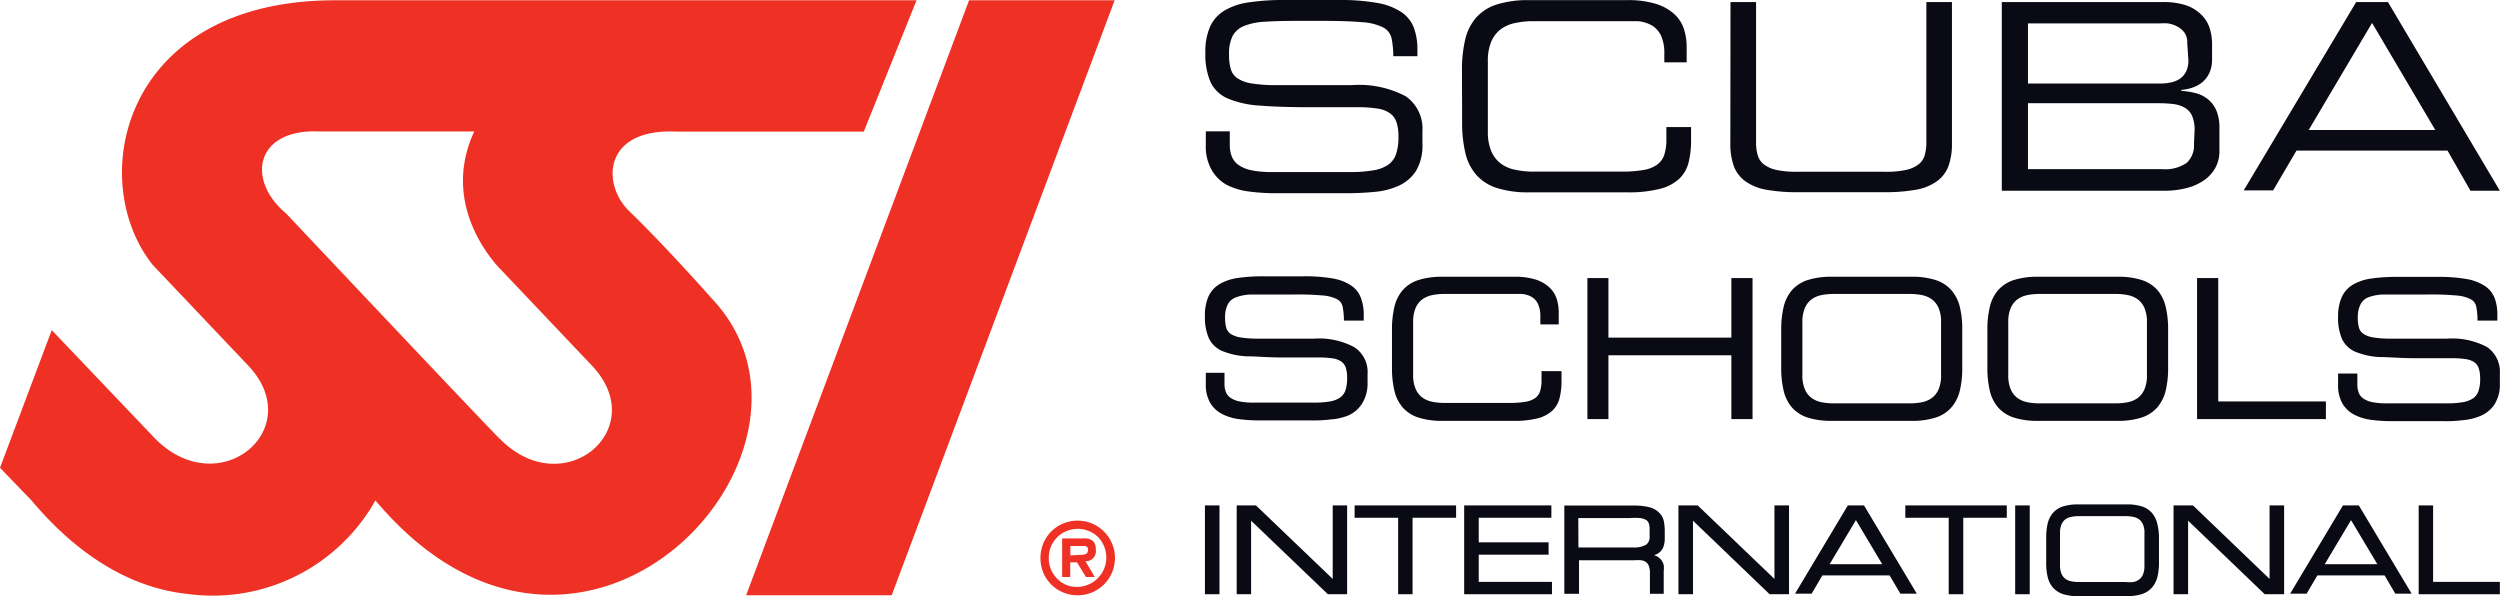 <?xml version="1.0" encoding="UTF-8"?> <svg xmlns="http://www.w3.org/2000/svg" id="Layer_1" data-name="Layer 1" width="170.01" height="40.54" viewBox="0 0 170.01 40.54"><defs><style>.cls-1{fill:#ee3124;}.cls-2{fill:#0a0a14;}</style></defs><title>SSI_LOGO_Horizontal_Black</title><path class="cls-1" d="M78.29,70.24a2.51,2.51,0,0,1-2.34-1.53,2.66,2.66,0,0,1,0-2,2.49,2.49,0,0,1,1.33-1.34,2.54,2.54,0,0,1,2,0,2.54,2.54,0,0,1,.8,4.13,2.61,2.61,0,0,1-.8.54A2.5,2.5,0,0,1,78.29,70.24Zm0-4.51a1.93,1.93,0,0,0-.77.15,1.87,1.87,0,0,0-.62.41,2.07,2.07,0,0,0-.43.63,2.13,2.13,0,0,0,0,1.57,2.17,2.17,0,0,0,.43.63,1.85,1.85,0,0,0,.62.42,2,2,0,0,0,2.16-3.25,1.92,1.92,0,0,0-.62-.41,2,2,0,0,0-.77-.16ZM79.45,69h-.6l-.61-1h-.46v1h-.55V66.38H78.5a2.61,2.61,0,0,1,.42,0,.9.9,0,0,1,.32.11.62.62,0,0,1,.21.24,1,1,0,0,1,.07.42.68.68,0,0,1-.57.77h-.14Zm-.93-1.51a.8.8,0,0,0,.35-.07.3.3,0,0,0,.12-.28.23.23,0,0,0-.05-.17.37.37,0,0,0-.15-.08h-1v.64ZM70.9,29.78,55.74,70.24h9.9L80.8,29.78ZM53.43,50.09s-3.13-3.55-5.67-6c-1.88-1.88-1.67-5.59,3.17-5.38H63.74l3.59-8.93H27.78c-14.48,0-17,12.23-12.39,18l.08.08a4.58,4.58,0,0,0,.32.34l6.09,6.42c4.06,4.29-1.92,9.35-6.3,5L8.52,52.21,5,61.57l2.14,2.22c3.48,4.14,7.17,6,10.61,6.36a12.69,12.69,0,0,0,12.78-6.36C44.63,80.56,63.08,60.32,53.43,50.09ZM39,59.61c-.08,0-14.53-15.32-14.53-15.32-2.75-2.29-2.12-5.8,2.3-5.59H37.25c-2.5,5.38,1.92,9.51,1.92,9.51l6.09,6.42C49.32,58.93,43.34,64,39,59.61Z" transform="translate(-5 -29.76)"></path><path class="cls-2" d="M87,38.69h1.63v.9a2.17,2.17,0,0,0,.14.82,1.3,1.3,0,0,0,.47.58,2.35,2.35,0,0,0,.87.35,6.62,6.62,0,0,0,1.35.12h5.38a8.88,8.88,0,0,0,1.57-.12,2.47,2.47,0,0,0,1-.38,1.45,1.45,0,0,0,.53-.73,3.57,3.57,0,0,0,.16-1.15,3.11,3.11,0,0,0-.13-1,1.24,1.24,0,0,0-.45-.62,2,2,0,0,0-.86-.32,8.59,8.59,0,0,0-1.35-.09H94q-2,0-3.33-.11a6.62,6.62,0,0,1-2.17-.48,2.29,2.29,0,0,1-1.18-1.12,4.76,4.76,0,0,1-.35-2,4.19,4.19,0,0,1,.33-1.79,2.49,2.49,0,0,1,1-1.09A4.52,4.52,0,0,1,90,29.91a15.76,15.76,0,0,1,2.34-.15H96a14.27,14.27,0,0,1,2.66.2,4.28,4.28,0,0,1,1.65.63,2.25,2.25,0,0,1,.84,1.06,4.22,4.22,0,0,1,.24,1.49v.44H99.75a6.45,6.45,0,0,0-.12-1.23,1.11,1.11,0,0,0-.58-.73,3.72,3.72,0,0,0-1.43-.35q-1-.09-2.66-.09H93.11q-1.26,0-2.12.06a4.38,4.38,0,0,0-1.4.29,1.52,1.52,0,0,0-.77.68,2.7,2.7,0,0,0-.24,1.25,3.41,3.41,0,0,0,.12,1,1.14,1.14,0,0,0,.46.63,2.44,2.44,0,0,0,1,.35,10.22,10.22,0,0,0,1.64.11h5.13a6.77,6.77,0,0,1,3.67.76,2.68,2.68,0,0,1,1.13,2.39v.83a3.36,3.36,0,0,1-.44,1.86,2.76,2.76,0,0,1-1.17,1,5,5,0,0,1-1.66.42q-.93.09-1.89.09H91.72a13.65,13.65,0,0,1-1.81-.12,4.51,4.51,0,0,1-1.51-.46,2.66,2.66,0,0,1-1-1,3.2,3.2,0,0,1-.4-1.69Z" transform="translate(-5 -29.76)"></path><path class="cls-2" d="M104.42,34.57a8.89,8.89,0,0,1,.22-2.12,3.48,3.48,0,0,1,.75-1.5,3.17,3.17,0,0,1,1.41-.89,7,7,0,0,1,2.19-.29h6.64a6.29,6.29,0,0,1,2,.26,3.3,3.3,0,0,1,1.23.69,2.37,2.37,0,0,1,.65,1,4,4,0,0,1,.19,1.22V34h-1.52v-.58a2.8,2.8,0,0,0-.24-1.27,1.59,1.59,0,0,0-.64-.68,2.38,2.38,0,0,0-.93-.27q-.53,0-1.13,0h-6a5.68,5.68,0,0,0-1.17.12,2.42,2.42,0,0,0-1,.42,2.06,2.06,0,0,0-.65.83,3.34,3.34,0,0,0-.24,1.36V38.7a3.33,3.33,0,0,0,.24,1.36,2.06,2.06,0,0,0,.65.83,2.42,2.42,0,0,0,1,.42,5.66,5.66,0,0,0,1.17.12h6.07a8.3,8.3,0,0,0,1.45-.11,2.21,2.21,0,0,0,.93-.36,1.37,1.37,0,0,0,.49-.68,3.47,3.47,0,0,0,.14-1.08v-.8H120v.87a6.33,6.33,0,0,1-.17,1.54,2.26,2.26,0,0,1-.65,1.12,3.05,3.05,0,0,1-1.33.68,8.61,8.61,0,0,1-2.2.23H109a7,7,0,0,1-2.19-.29,3.17,3.17,0,0,1-1.41-.89,3.48,3.48,0,0,1-.75-1.5,8.89,8.89,0,0,1-.22-2.12Z" transform="translate(-5 -29.76)"></path><path class="cls-2" d="M122.68,29.9h1.74v9.58a3,3,0,0,0,.11.83,1.22,1.22,0,0,0,.41.62,2.1,2.1,0,0,0,.84.38,6.16,6.16,0,0,0,1.43.13h6a6.18,6.18,0,0,0,1.43-.13,2.12,2.12,0,0,0,.84-.38,1.22,1.22,0,0,0,.41-.62,3,3,0,0,0,.11-.83V29.9h1.74v9.6a4.43,4.43,0,0,1-.26,1.62,2.27,2.27,0,0,1-.81,1,3.53,3.53,0,0,1-1.42.55,11.74,11.74,0,0,1-2.09.16h-5.91a11.75,11.75,0,0,1-2.09-.16,3.52,3.52,0,0,1-1.42-.55,2.26,2.26,0,0,1-.81-1,4.42,4.42,0,0,1-.26-1.62Z" transform="translate(-5 -29.76)"></path><path class="cls-2" d="M141.13,29.9h10.94a4.87,4.87,0,0,1,1.65.24,2.77,2.77,0,0,1,1,.64,2.23,2.23,0,0,1,.55.91,3.57,3.57,0,0,1,.16,1.06v1.1a2.2,2.2,0,0,1-.11.68,1.81,1.81,0,0,1-.34.61,1.92,1.92,0,0,1-.64.48,2.81,2.81,0,0,1-1,.25v.07a5.08,5.08,0,0,1,1,.16,2.21,2.21,0,0,1,.81.41,2,2,0,0,1,.57.76,3,3,0,0,1,.21,1.2V40a2.36,2.36,0,0,1-.28,1.18,2.55,2.55,0,0,1-.78.85,3.64,3.64,0,0,1-1.18.52,5.86,5.86,0,0,1-1.48.18H141.13Zm12.61,2.76a1.1,1.1,0,0,0-.21-.71,1.46,1.46,0,0,0-.51-.41,2,2,0,0,0-.6-.19,3.78,3.78,0,0,0-.51,0h-9v4.09h9a3.45,3.45,0,0,0,.7-.07,1.8,1.8,0,0,0,.61-.24,1.26,1.26,0,0,0,.43-.48,1.65,1.65,0,0,0,.17-.79Zm.5,6a2.43,2.43,0,0,0-.16-1,1.2,1.2,0,0,0-.48-.56,2,2,0,0,0-.78-.26,7.93,7.93,0,0,0-1-.06h-8.91v4.48H152a2.59,2.59,0,0,0,1.71-.43,1.63,1.63,0,0,0,.49-1.28Z" transform="translate(-5 -29.76)"></path><path class="cls-2" d="M165.23,29.9h2.16L175,42.73h-2L171.44,40H161.17l-1.59,2.71h-2Zm1.08,1.42L162,38.6h8.61Z" transform="translate(-5 -29.76)"></path><path class="cls-2" d="M97.08,53.36a5.07,5.07,0,0,0-2.74-.57H90.57a7.43,7.43,0,0,1-1.19-.08,1.71,1.71,0,0,1-.68-.24.76.76,0,0,1-.31-.42,2.45,2.45,0,0,1-.08-.68,1.92,1.92,0,0,1,.17-.88A1,1,0,0,1,89,50a3.14,3.14,0,0,1,1-.21h2.91a19,19,0,0,1,2,.06,2.67,2.67,0,0,1,1,.25.74.74,0,0,1,.39.49,4.74,4.74,0,0,1,.09.89v.08h1.35v-.4a3.21,3.21,0,0,0-.2-1.16,1.75,1.75,0,0,0-.65-.82,3.23,3.23,0,0,0-1.24-.48,10.65,10.65,0,0,0-2-.15H90.93a11.77,11.77,0,0,0-1.73.11,3.42,3.42,0,0,0-1.25.41,1.92,1.92,0,0,0-.76.83,3.17,3.17,0,0,0-.25,1.35,3.6,3.6,0,0,0,.27,1.52,1.77,1.77,0,0,0,.91.86,5,5,0,0,0,1.62.36c.66,0,1.48.08,2.46.08h2.42a6.29,6.29,0,0,1,1,.06,1.42,1.42,0,0,1,.6.22.83.83,0,0,1,.3.42,2.23,2.23,0,0,1,.09.7,2.56,2.56,0,0,1-.11.82,1,1,0,0,1-.36.5,1.75,1.75,0,0,1-.7.27,6.47,6.47,0,0,1-1.14.08h-4a4.84,4.84,0,0,1-1-.08,1.66,1.66,0,0,1-.61-.24.88.88,0,0,1-.32-.39,1.52,1.52,0,0,1-.1-.58v-.74H87v.77a2.44,2.44,0,0,0,.3,1.28,2,2,0,0,0,.8.75,3.42,3.42,0,0,0,1.14.35,10.3,10.3,0,0,0,1.35.09h3.54a9.12,9.12,0,0,0,1.39-.07,3.8,3.8,0,0,0,1.2-.28,2.12,2.12,0,0,0,.89-.77A2.56,2.56,0,0,0,98,55.8v-.61A2,2,0,0,0,97.08,53.36Z" transform="translate(-5 -29.76)"></path><path class="cls-2" d="M109.83,55.6a2.48,2.48,0,0,1-.1.77.93.93,0,0,1-.33.46,1.56,1.56,0,0,1-.65.25,6,6,0,0,1-1.05.08h-4.47a4.13,4.13,0,0,1-.84-.08,1.71,1.71,0,0,1-.67-.29,1.45,1.45,0,0,1-.45-.58,2.39,2.39,0,0,1-.17-1V51.7a2.38,2.38,0,0,1,.17-1,1.44,1.44,0,0,1,.45-.58,1.71,1.71,0,0,1,.67-.29,4.11,4.11,0,0,1,.84-.08h5.26a1.68,1.68,0,0,1,.65.19,1.1,1.1,0,0,1,.44.47,2,2,0,0,1,.17.9v.51H111V51a3,3,0,0,0-.14-.92,1.82,1.82,0,0,0-.5-.78,2.5,2.5,0,0,0-.93-.53,4.72,4.72,0,0,0-1.46-.19H103.1a5.26,5.26,0,0,0-1.63.22,2.41,2.41,0,0,0-1.07.68,2.65,2.65,0,0,0-.57,1.13,6.64,6.64,0,0,0-.17,1.58v2.58a6.63,6.63,0,0,0,.17,1.58,2.65,2.65,0,0,0,.57,1.13,2.42,2.42,0,0,0,1.07.68,5.26,5.26,0,0,0,1.63.22h4.82a6.48,6.48,0,0,0,1.64-.17,2.34,2.34,0,0,0,1-.52,1.75,1.75,0,0,0,.5-.87,4.78,4.78,0,0,0,.13-1.15V55h-1.36Z" transform="translate(-5 -29.76)"></path><polygon class="cls-2" points="117.74 22.96 109.38 22.96 109.38 18.91 107.95 18.91 107.95 28.5 109.38 28.5 109.38 24.16 117.74 24.16 117.74 28.5 119.18 28.5 119.18 18.91 117.74 18.91 117.74 22.96"></polygon><path class="cls-2" d="M137.69,49.48a2.41,2.41,0,0,0-1.07-.68,5.2,5.2,0,0,0-1.62-.22h-5.43a5.25,5.25,0,0,0-1.63.22,2.42,2.42,0,0,0-1.07.68,2.64,2.64,0,0,0-.57,1.13,6.61,6.61,0,0,0-.17,1.58v2.58a6.6,6.6,0,0,0,.17,1.58,2.64,2.64,0,0,0,.57,1.13,2.42,2.42,0,0,0,1.07.68,5.25,5.25,0,0,0,1.63.22H135a5.21,5.21,0,0,0,1.62-.22,2.41,2.41,0,0,0,1.07-.68,2.7,2.7,0,0,0,.58-1.13,6.4,6.4,0,0,0,.17-1.58V52.18a6.4,6.4,0,0,0-.17-1.58A2.72,2.72,0,0,0,137.69,49.48ZM137,51.7v3.54a2.38,2.38,0,0,1-.17,1,1.44,1.44,0,0,1-.45.58,1.71,1.71,0,0,1-.67.29,4.13,4.13,0,0,1-.84.08H129.7a4.13,4.13,0,0,1-.84-.08,1.71,1.71,0,0,1-.67-.29,1.44,1.44,0,0,1-.45-.58,2.41,2.41,0,0,1-.17-1V51.7a2.41,2.41,0,0,1,.17-1,1.45,1.45,0,0,1,.45-.58,1.71,1.71,0,0,1,.67-.29,4.11,4.11,0,0,1,.84-.08h5.17a4.11,4.11,0,0,1,.84.08,1.71,1.71,0,0,1,.67.29,1.44,1.44,0,0,1,.45.58A2.38,2.38,0,0,1,137,51.7Z" transform="translate(-5 -29.76)"></path><path class="cls-2" d="M151.71,49.48a2.42,2.42,0,0,0-1.07-.68,5.2,5.2,0,0,0-1.62-.22h-5.43a5.25,5.25,0,0,0-1.63.22,2.41,2.41,0,0,0-1.07.68,2.64,2.64,0,0,0-.57,1.13,6.65,6.65,0,0,0-.17,1.58v2.58a6.64,6.64,0,0,0,.17,1.58,2.64,2.64,0,0,0,.57,1.13,2.42,2.42,0,0,0,1.07.68,5.25,5.25,0,0,0,1.63.22H149a5.21,5.21,0,0,0,1.62-.22,2.41,2.41,0,0,0,1.07-.68,2.71,2.71,0,0,0,.58-1.13,6.41,6.41,0,0,0,.17-1.58V52.18a6.42,6.42,0,0,0-.17-1.58A2.71,2.71,0,0,0,151.71,49.48ZM151,51.7v3.54a2.39,2.39,0,0,1-.17,1,1.44,1.44,0,0,1-.45.58,1.71,1.71,0,0,1-.67.29,4.14,4.14,0,0,1-.84.08H143.7a4.13,4.13,0,0,1-.84-.08,1.71,1.71,0,0,1-.67-.29,1.44,1.44,0,0,1-.45-.58,2.39,2.39,0,0,1-.17-1V51.7a2.39,2.39,0,0,1,.17-1,1.44,1.44,0,0,1,.45-.58,1.72,1.72,0,0,1,.67-.29,4.11,4.11,0,0,1,.84-.08h5.17a4.12,4.12,0,0,1,.84.08,1.71,1.71,0,0,1,.67.29,1.44,1.44,0,0,1,.45.58A2.4,2.4,0,0,1,151,51.7Z" transform="translate(-5 -29.76)"></path><polygon class="cls-2" points="150.85 18.91 149.41 18.91 149.41 28.5 158.17 28.5 158.17 27.3 150.85 27.3 150.85 18.91"></polygon><path class="cls-2" d="M174.13,53.36a5.07,5.07,0,0,0-2.74-.57h-3.78a7.41,7.41,0,0,1-1.19-.08,1.71,1.71,0,0,1-.69-.24.75.75,0,0,1-.31-.42,2.44,2.44,0,0,1-.08-.68,1.92,1.92,0,0,1,.17-.88A1,1,0,0,1,166,50a3.14,3.14,0,0,1,1-.21h3a19,19,0,0,1,2,.06,2.66,2.66,0,0,1,1,.25.73.73,0,0,1,.39.49,4.69,4.69,0,0,1,.09.89v.08h1.35v-.4a3.2,3.2,0,0,0-.18-1.12,1.75,1.75,0,0,0-.65-.82,3.23,3.23,0,0,0-1.24-.48,10.65,10.65,0,0,0-2-.15H168a11.77,11.77,0,0,0-1.73.11,3.42,3.42,0,0,0-1.25.41,1.91,1.91,0,0,0-.76.83A3.17,3.17,0,0,0,164,51.3a3.59,3.59,0,0,0,.27,1.52,1.77,1.77,0,0,0,.9.86,5,5,0,0,0,1.62.36c.66,0,1.48.08,2.46.08h2.42a6.3,6.3,0,0,1,1,.06,1.41,1.41,0,0,1,.6.22.83.83,0,0,1,.3.42,2.24,2.24,0,0,1,.09.7,2.53,2.53,0,0,1-.11.82,1,1,0,0,1-.36.5,1.75,1.75,0,0,1-.71.27,6.47,6.47,0,0,1-1.14.08h-4a4.84,4.84,0,0,1-1-.08,1.65,1.65,0,0,1-.61-.24.86.86,0,0,1-.32-.39,1.52,1.52,0,0,1-.1-.58v-.74H164v.77a2.44,2.44,0,0,0,.3,1.28,2,2,0,0,0,.8.75,3.41,3.41,0,0,0,1.14.35,10.3,10.3,0,0,0,1.35.09h3.54a9.12,9.12,0,0,0,1.39-.07,3.82,3.82,0,0,0,1.24-.32,2.12,2.12,0,0,0,.89-.77A2.55,2.55,0,0,0,175,55.8v-.61A2.05,2.05,0,0,0,174.13,53.36Z" transform="translate(-5 -29.76)"></path><rect class="cls-2" x="81.94" y="34.37" width="0.99" height="6.04"></rect><polygon class="cls-2" points="90.63 39.37 85.41 34.37 84.1 34.37 84.1 40.41 85.08 40.41 85.08 35.41 90.3 40.41 91.61 40.41 91.61 34.37 90.63 34.37 90.63 39.37"></polygon><polygon class="cls-2" points="92.12 35.21 95.08 35.21 95.08 40.41 96.06 40.41 96.06 35.21 99.02 35.21 99.02 34.37 92.12 34.37 92.12 35.21"></polygon><polygon class="cls-2" points="100.56 37.72 105.31 37.72 105.31 36.88 100.56 36.88 100.56 35.21 105.5 35.21 105.5 34.37 99.57 34.37 99.57 40.41 105.54 40.41 105.54 39.57 100.56 39.57 100.56 37.72"></polygon><path class="cls-2" d="M117.79,64.59a1.42,1.42,0,0,0-.64-.34,4.12,4.12,0,0,0-1-.11h-4.77v6h1V67.86h3.76a3.19,3.19,0,0,1,.47,0,.75.75,0,0,1,.32.12.58.58,0,0,1,.2.27,1.44,1.44,0,0,1,.07.51v1.38h.94V68.59a1.64,1.64,0,0,0,0-.4.93.93,0,0,0-.51-.62l-.14-.06h0a1,1,0,0,0,.38-.2.92.92,0,0,0,.25-.37,1.51,1.51,0,0,0,.09-.55v-.48a3.53,3.53,0,0,0-.07-.74A1.13,1.13,0,0,0,117.79,64.59Zm-5.46.4h3.5a4.61,4.61,0,0,1,.7,0,1.14,1.14,0,0,1,.41.13.41.41,0,0,1,.18.22,1.08,1.08,0,0,1,.06.37v.53a.63.63,0,0,1-.25.57,1.71,1.71,0,0,1-.9.18h-3.69Z" transform="translate(-5 -29.76)"></path><polygon class="cls-2" points="120.67 39.37 115.45 34.37 114.14 34.37 114.14 40.41 115.13 40.41 115.13 35.41 120.34 40.41 121.66 40.41 121.66 34.37 120.67 34.37 120.67 39.37"></polygon><path class="cls-2" d="M130.66,64.13l-3.59,6h1.13l.73-1.24h4.57l.73,1.24h1.12l-3.59-6Zm2.34,4h-3.58l1.79-3Z" transform="translate(-5 -29.76)"></path><polygon class="cls-2" points="129.57 35.21 132.52 35.21 132.52 40.41 133.51 40.41 133.51 35.21 136.47 35.21 136.47 34.37 129.57 34.37 129.57 35.21"></polygon><rect class="cls-2" x="137.04" y="34.37" width="0.99" height="6.04"></rect><path class="cls-2" d="M151.34,64.64a1.54,1.54,0,0,0-.68-.44,3.27,3.27,0,0,0-1-.14h-3.37a3.3,3.3,0,0,0-1,.14,1.55,1.55,0,0,0-.68.44,1.69,1.69,0,0,0-.36.72,4.14,4.14,0,0,0-.1,1V68a4.17,4.17,0,0,0,.1,1,1.7,1.7,0,0,0,.36.72,1.56,1.56,0,0,0,.68.44,3.31,3.31,0,0,0,1,.14h3.37a3.28,3.28,0,0,0,1-.14,1.55,1.55,0,0,0,.68-.44,1.73,1.73,0,0,0,.37-.72,4.07,4.07,0,0,0,.11-1v-1.6a4.07,4.07,0,0,0-.11-1A1.74,1.74,0,0,0,151.34,64.64Zm-.51,1.41v2.2a1.43,1.43,0,0,1-.1.58.84.84,0,0,1-.26.34,1,1,0,0,1-.4.17,2.49,2.49,0,0,1-.51,0h-3.2a2.47,2.47,0,0,1-.51-.05,1,1,0,0,1-.4-.17.85.85,0,0,1-.26-.34,1.43,1.43,0,0,1-.1-.58V66a1.43,1.43,0,0,1,.1-.58.85.85,0,0,1,.26-.34,1,1,0,0,1,.4-.17,2.51,2.51,0,0,1,.51-.05h3.2a2.52,2.52,0,0,1,.51.05,1,1,0,0,1,.4.17.85.85,0,0,1,.26.34A1.43,1.43,0,0,1,150.83,66.06Z" transform="translate(-5 -29.76)"></path><polygon class="cls-2" points="154.34 39.37 149.13 34.37 147.81 34.37 147.81 40.41 148.8 40.41 148.8 35.41 154.01 40.41 155.33 40.41 155.33 34.37 154.34 34.37 154.34 39.37"></polygon><path class="cls-2" d="M164.33,64.13l-3.59,6h1.12l.73-1.24h4.57l.73,1.24H169l-3.59-6Zm2.34,4h-3.58l1.79-3Z" transform="translate(-5 -29.76)"></path><polygon class="cls-2" points="165.46 39.57 165.46 34.37 164.48 34.37 164.48 40.41 170 40.41 170 39.57 165.46 39.57"></polygon></svg> 